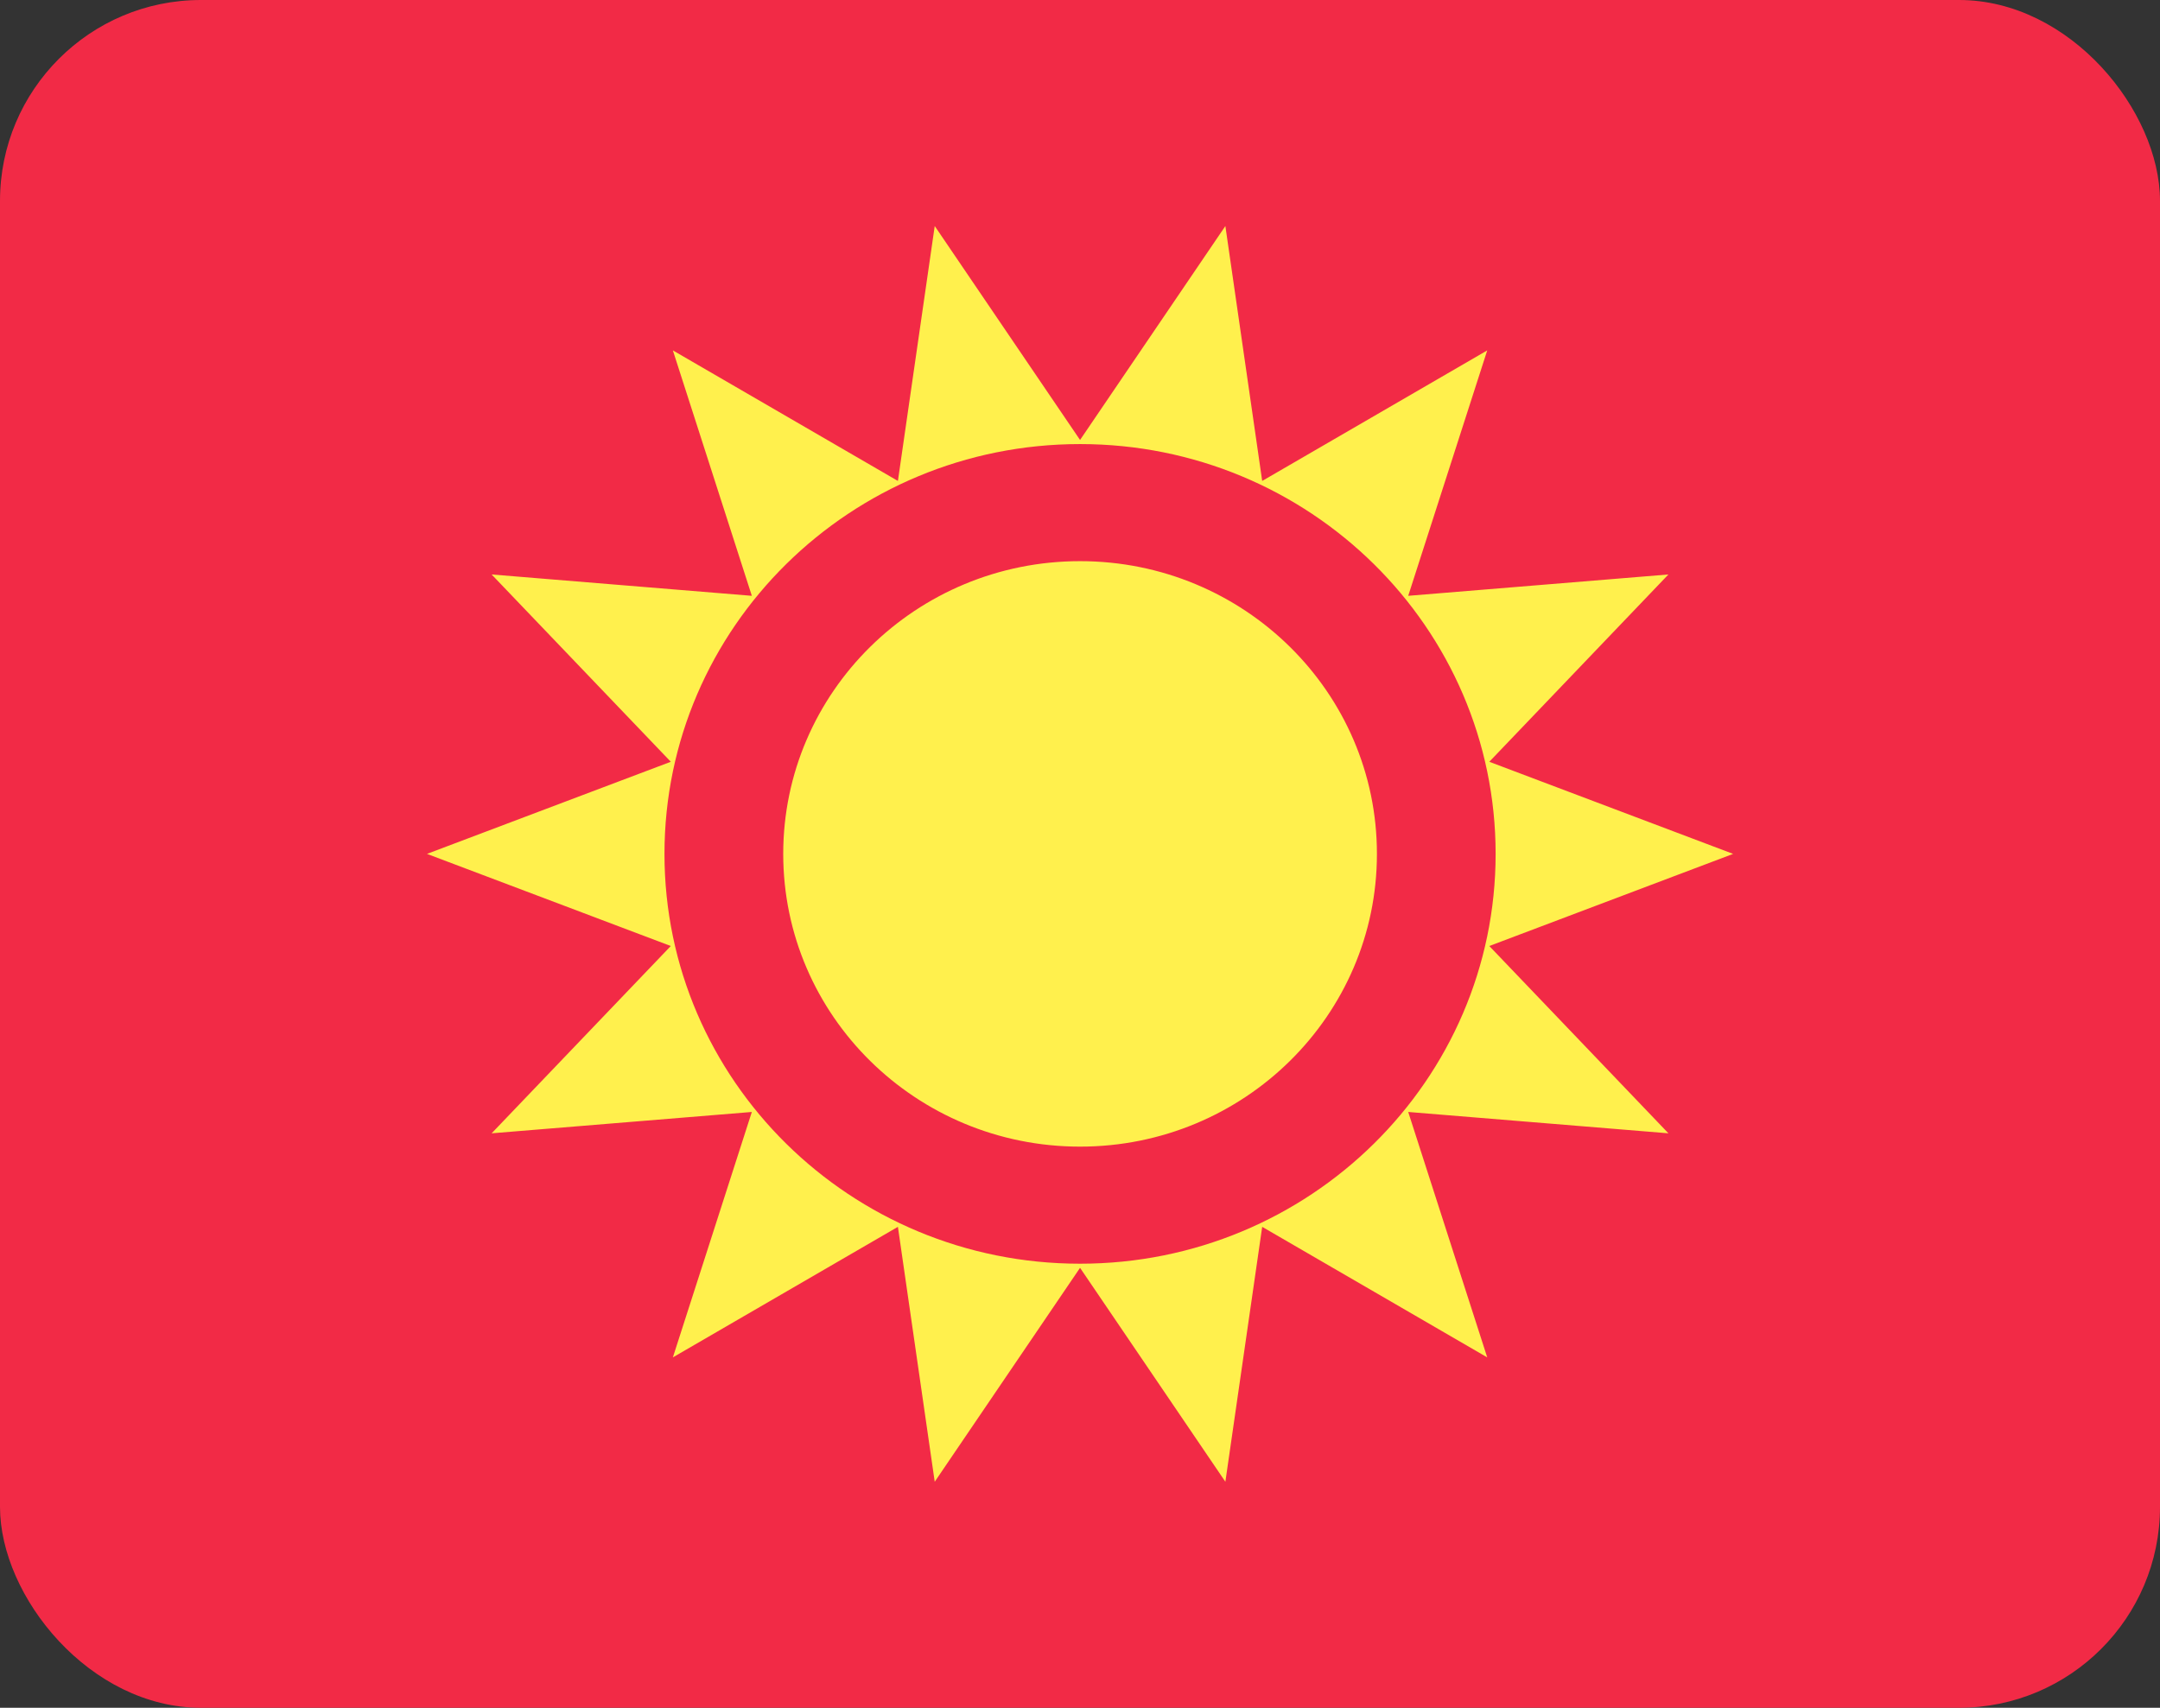 <svg width="43" height="34" viewBox="0 0 43 34" fill="none" xmlns="http://www.w3.org/2000/svg">
<rect x="0" y="0" width="43" height="34" fill="#333333" stroke="none"/>
<g clip-path="url(#clip0_1385_22610)">
<path d="M43 0H0V34H43V0Z" fill="#F22A46"/>
<path fill-rule="evenodd" clip-rule="evenodd" d="M21.501 25.241L18.608 29.5L17.875 24.425L13.395 27.024L14.967 22.138L9.787 22.563L13.354 18.834L8.5 17L13.354 15.166L9.787 11.437L14.967 11.862L13.395 6.976L17.875 9.575L18.608 4.5L21.501 8.759L24.394 4.5L25.127 9.575L29.607 6.976L28.034 11.862L33.214 11.437L29.648 15.166L34.502 17L29.648 18.834L33.214 22.563L28.034 22.138L29.607 27.024L25.127 24.425L24.394 29.5L21.501 25.241ZM21.501 25.159C26.07 25.159 29.774 21.506 29.774 17C29.774 12.494 26.07 8.841 21.501 8.841C16.932 8.841 13.228 12.494 13.228 17C13.228 21.506 16.932 25.159 21.501 25.159ZM27.411 17C27.411 20.219 24.765 22.828 21.501 22.828C18.237 22.828 15.592 20.219 15.592 17C15.592 13.782 18.237 11.172 21.501 11.172C24.765 11.172 27.411 13.782 27.411 17Z" fill="#FFF04D"/>
</g>
<defs>
<clipPath id="clip0_1385_22610">
<rect width="43" height="34" rx="4" fill="white"/>
</clipPath>
</defs>
</svg>
